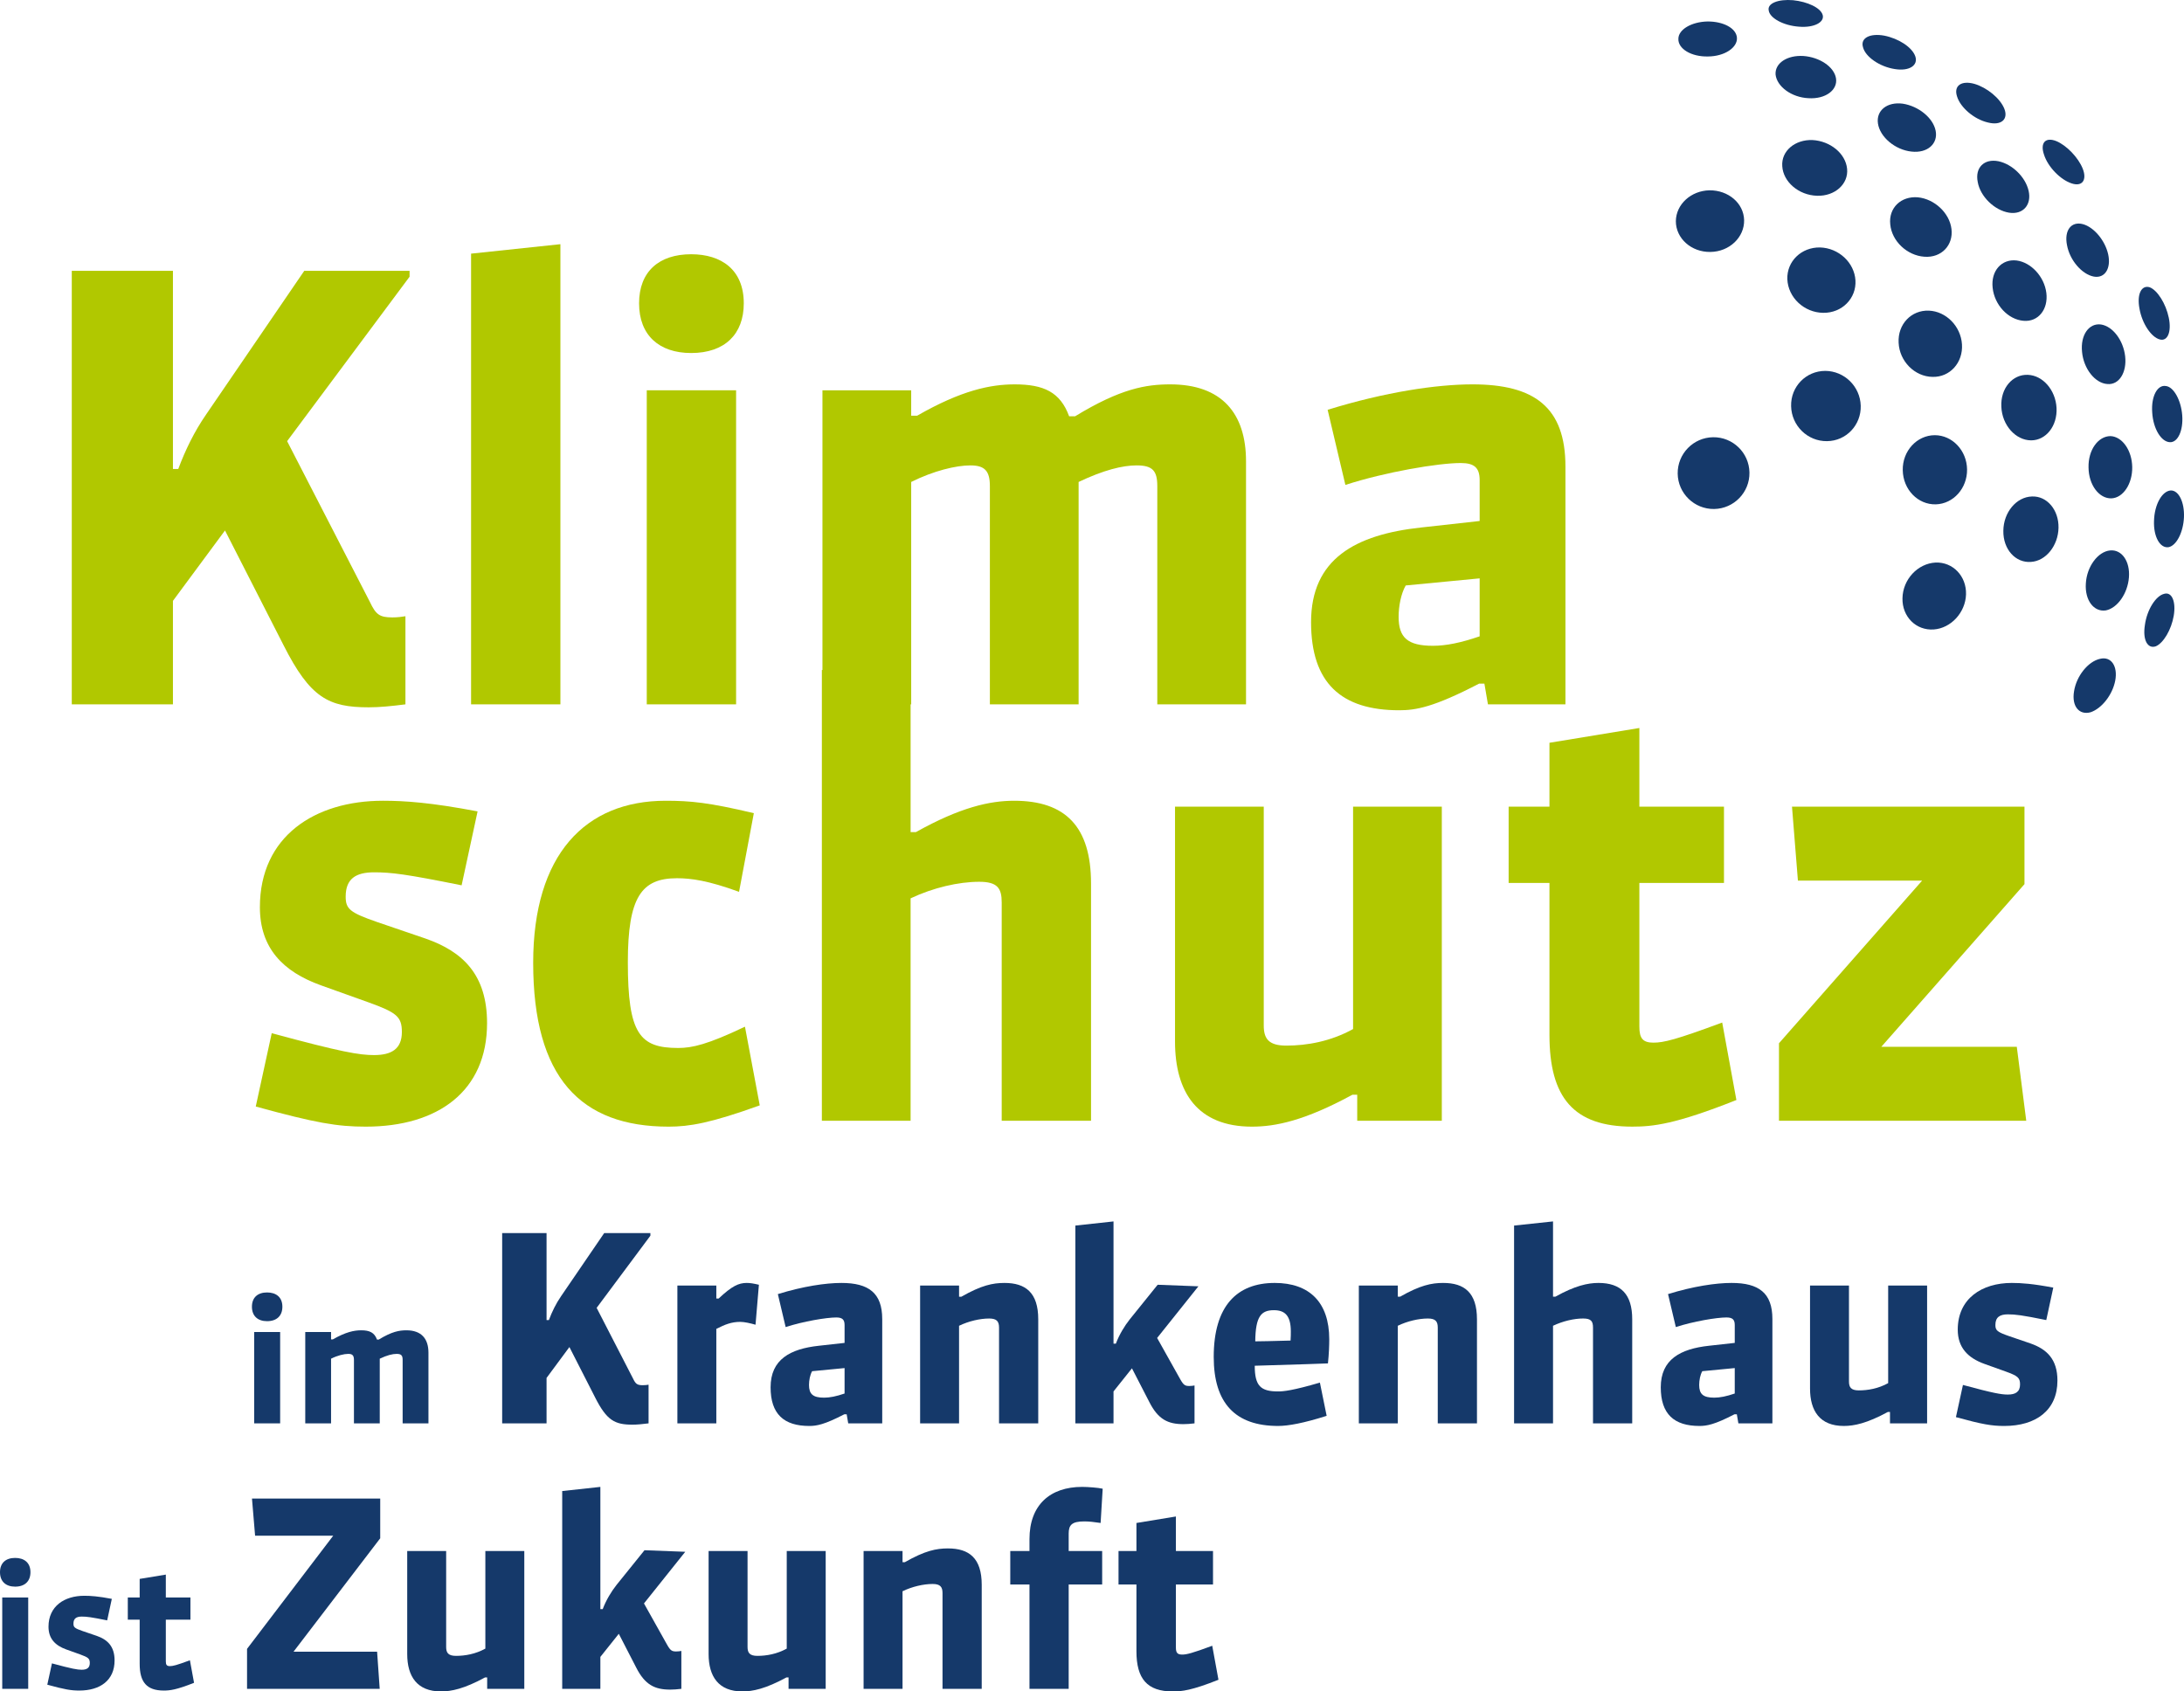 <?xml version="1.0" encoding="UTF-8"?>
<svg id="Ebene_1" xmlns="http://www.w3.org/2000/svg" viewBox="0 0 339.919 263.3">
    <path
        d="m57.394,110.105c1.749,0,3.499-.184,5.708-.46v-13.719c-.553.092-1.197.184-2.026.184-2.025,0-2.578-.46-3.499-2.394l-12.89-25.043,19.059-25.596v-.92h-16.389l-15.284,22.373c-1.841,2.67-3.223,5.524-4.327,8.471h-.829v-30.844h-15.745v67.488h15.745v-16.112l8.102-10.957,9.115,17.862c4.143,8.194,6.998,9.667,13.258,9.667Z"
        fill="#b1c800" stroke-width="0"/>
    <polygon points="87.222 38.012 73.319 39.485 73.319 109.644 87.222 109.644 87.222 38.012"
             fill="#b1c800" stroke-width="0"/>
    <rect x="100.663" y="60.754" width="13.903" height="48.89" fill="#b1c800" stroke-width="0"/>
    <path
        d="m107.568,54.954c5.248,0,8.194-2.946,8.194-7.734,0-5.248-3.499-7.642-8.194-7.642-4.972,0-8.102,2.67-8.102,7.642,0,4.972,3.13,7.734,8.102,7.734Z"
        fill="#b1c800" stroke-width="0"/>
    <path
        d="m193.931,109.644v-37.841c0-7.458-3.775-11.969-11.785-11.969-3.775,0-7.734.645-14.824,4.972h-.92c-1.381-3.775-3.959-4.972-8.471-4.972-3.775,0-8.287.92-15.192,4.88h-.921v-3.959h-13.811v43.538l-.092.01v70.159h13.811v-34.619c3.499-1.657,7.458-2.578,10.681-2.578,2.854,0,3.499,1.013,3.499,3.222v33.975h13.903v-36.921c0-8.839-3.959-12.89-11.969-12.89-3.775,0-8.378,1.013-15.284,4.88h-.829v-19.886h.092v-34.619c3.499-1.749,6.998-2.578,9.208-2.578,2.209,0,3.038.829,3.038,3.222v33.975h13.811v-34.619c3.867-1.841,6.813-2.578,9.023-2.578,2.485,0,3.223.829,3.223,3.222v33.975h13.811Z"
        fill="#b1c800" stroke-width="0"/>
    <path
        d="m243.646,72.631c0-9.207-4.787-12.798-14.455-12.798-5.616,0-13.627,1.197-22.558,3.959l2.763,11.693c6.261-2.025,14.455-3.407,17.953-3.407,2.118,0,2.946.737,2.946,2.67v6.353l-9.114,1.013c-10.221,1.105-17.126,4.88-17.126,14.732,0,9.483,4.696,13.719,13.719,13.719,2.578,0,5.34-.46,12.43-4.144h.829l.552,3.223v-0h12.062v-37.013Zm-13.351,26.424c-2.946,1.013-5.248,1.473-7.273,1.473-3.959,0-5.34-1.289-5.34-4.511,0-1.657.368-3.591,1.104-4.88l11.509-1.105v9.023Z"
        fill="#b1c800" stroke-width="0"/>
    <path
        d="m66.231,146.103l-7.55-2.578c-4.235-1.473-4.88-2.025-4.88-3.959,0-2.762,1.565-3.775,4.419-3.775,2.67,0,4.972.276,13.626,2.025l2.486-11.509c-7.273-1.381-11.325-1.657-14.731-1.657-10.588,0-19.151,5.524-19.151,16.573,0,6.353,3.591,10.036,9.483,12.153l7.458,2.67c4.327,1.565,5.156,2.209,5.156,4.604,0,2.67-1.657,3.591-4.327,3.591-2.302,0-5.064-.461-15.928-3.407l-2.486,11.417c9.392,2.578,12.706,3.131,17.125,3.131,11.233,0,18.875-5.524,18.875-16.113,0-7.55-3.775-11.141-9.575-13.166Z"
        fill="#b1c800" stroke-width="0"/>
    <path
        d="m105.543,163.135c-5.985,0-7.826-2.209-7.826-13.35,0-10.128,2.118-13.074,7.642-13.074,2.209,0,4.88.369,9.667,2.118l2.302-12.245c-6.998-1.658-9.852-1.934-13.719-1.934-12.521,0-20.624,8.378-20.624,25.228,0,17.861,7.366,25.504,21.084,25.504,3.223,0,6.537-.553,14.179-3.314l-2.302-12.246c-5.8,2.763-8.194,3.314-10.404,3.314Z"
        fill="#b1c800" stroke-width="0"/>
    <path
        d="m210.594,160.189c-3.499,1.934-7.182,2.578-10.404,2.578-2.762,0-3.499-1.104-3.499-3.13v-34.066h-13.811v36.552c0,7.918,3.499,13.259,11.97,13.259,3.683,0,8.194-.921,15.652-4.972h.736v4.051h13.166v-48.89h-13.811v34.619Z"
        fill="#b1c800" stroke-width="0"/>
    <path
        d="m257.363,162.307c-1.657,0-2.21-.645-2.21-2.486v-22.373h13.167v-11.877h-13.167v-12.246l-13.994,2.302v9.943h-6.354v11.877h6.354v23.662c0,9.76,3.774,14.271,12.89,14.271,3.223,0,6.722-.368,16.205-4.144l-2.21-12.061c-7.182,2.669-9.115,3.13-10.681,3.13Z"
        fill="#b1c800" stroke-width="0"/>
    <polygon
        points="313.895 162.952 292.81 162.952 315.091 137.632 315.091 125.57 278.907 125.57 279.828 137.08 299.163 137.08 276.882 162.399 276.882 174.46 315.367 174.46 313.895 162.952"
        fill="#b1c800" stroke-width="0"/>
    <rect x="39.559" y="207.351" width="4.043" height="14.22" fill="#15396a" stroke-width="0"/>
    <path
        d="m41.567,205.664c1.526,0,2.383-.856,2.383-2.249,0-1.526-1.018-2.223-2.383-2.223-1.446,0-2.356.776-2.356,2.223s.91,2.249,2.356,2.249Z"
        fill="#15396a" stroke-width="0"/>
    <path
        d="m66.684,221.571v-11.006c0-2.17-1.098-3.481-3.428-3.481-1.098,0-2.25.188-4.312,1.446h-.268c-.401-1.099-1.151-1.446-2.463-1.446-1.098,0-2.41.268-4.418,1.419h-.268v-1.151h-4.017v14.22h4.017v-10.069c1.018-.509,2.035-.749,2.678-.749.643,0,.883.24.883.937v9.882h4.017v-10.069c1.125-.535,1.981-.749,2.625-.749.723,0,.937.24.937.937v9.882h4.017Z"
        fill="#15396a" stroke-width="0"/>
    <path
        d="m92.621,217.531c1.818,3.596,3.071,4.242,5.818,4.242.768,0,1.535-.081,2.505-.202v-6.021c-.242.041-.525.081-.889.081-.889,0-1.131-.202-1.535-1.051l-5.657-10.99,8.364-11.232v-.404h-7.192l-6.707,9.818c-.808,1.172-1.414,2.425-1.899,3.718h-.363v-13.536h-6.909v29.617h6.909v-7.071l3.556-4.808,4,7.839Z"
        fill="#15396a" stroke-width="0"/>
    <path
        d="m111.49,206.863c1.333-.687,2.384-1.091,3.717-1.091.646,0,1.536.202,2.384.444l.525-6.222c-.849-.202-1.374-.283-1.899-.283-1.252,0-2.303.485-4.364,2.425h-.364v-2.021h-6.061v21.455h6.061v-14.708Z"
        fill="#15396a" stroke-width="0"/>
    <path
        d="m137.309,205.328c0-4.04-2.102-5.616-6.344-5.616-2.465,0-5.98.525-9.899,1.737l1.212,5.132c2.748-.889,6.344-1.495,7.879-1.495.929,0,1.293.323,1.293,1.172v2.788l-4.0.444c-4.485.484-7.515,2.142-7.515,6.465,0,4.162,2.061,6.021,6.021,6.021,1.131,0,2.343-.202,5.455-1.818h.364l.242,1.414h5.293v-16.243Zm-5.859,11.597c-1.293.444-2.303.646-3.192.646-1.738,0-2.344-.565-2.344-1.979,0-.728.162-1.576.485-2.142l5.051-.485v3.96Z"
        fill="#15396a" stroke-width="0"/>
    <path
        d="m161.592,221.571v-16.202c0-4.162-1.98-5.657-5.253-5.657-1.818,0-3.596.364-6.707,2.142h-.364v-1.737h-6.061v21.455h6.061v-15.192c1.495-.728,3.273-1.131,4.687-1.131,1.172,0,1.536.444,1.536,1.414v14.909h6.101Z"
        fill="#15396a" stroke-width="0"/>
    <path
        d="m178.885,218.257c1.374,2.707,2.909,3.435,5.293,3.435.485,0,1.092-.04,1.738-.121v-5.899c-.162.041-.525.081-.809.081-.646,0-.889-.121-1.414-1.051l-3.596-6.424,6.424-8.041-6.344-.242-4.363,5.414c-.768.97-1.616,2.344-2.142,3.758h-.364v-19.031l-5.939.646v30.789h5.939v-4.97l2.869-3.596,2.707,5.252Z"
        fill="#15396a" stroke-width="0"/>
    <path
        d="m198.4,199.711c-5.859,0-9.496,3.556-9.496,11.516,0,7.192,3.354,10.748,10.021,10.748,1.576,0,4.001-.444,7.556-1.576l-1.05-5.172c-4.283,1.253-5.697,1.374-6.506,1.374-2.707,0-3.636-.849-3.636-4,6.061-.162,11.394-.364,11.394-.364.162-1.535.202-2.868.202-3.757,0-5.778-3.111-8.769-8.484-8.769Zm2.464,8.97c-2.182.081-5.495.121-5.495.121.041-3.919.93-4.848,2.909-4.848,1.737,0,2.627.889,2.627,3.312,0,.404,0,.809-.041,1.414Z"
        fill="#15396a" stroke-width="0"/>
    <path
        d="m224.622,199.711c-1.818,0-3.596.364-6.707,2.142h-.363v-1.737h-6.062v21.455h6.062v-15.192c1.495-.728,3.272-1.131,4.687-1.131,1.172,0,1.535.444,1.535,1.414v14.909h6.102v-16.202c0-4.162-1.979-5.657-5.253-5.657Z"
        fill="#15396a" stroke-width="0"/>
    <path
        d="m248.784,199.711c-1.656,0-3.677.444-6.707,2.142h-.363v-11.718l-6.062.646v30.789h6.062v-15.192c1.535-.728,3.272-1.131,4.687-1.131,1.253,0,1.535.444,1.535,1.414v14.909h6.102v-16.202c0-3.879-1.737-5.657-5.253-5.657Z"
        fill="#15396a" stroke-width="0"/>
    <path
        d="m269.512,199.711c-2.465,0-5.979.525-9.898,1.737l1.212,5.132c2.747-.889,6.344-1.495,7.879-1.495.929,0,1.293.323,1.293,1.172v2.788l-4,.444c-4.485.484-7.516,2.142-7.516,6.465,0,4.162,2.061,6.021,6.021,6.021,1.131,0,2.344-.202,5.455-1.818h.363l.242,1.414h5.293v-16.243c0-4.04-2.101-5.616-6.344-5.616Zm.485,17.213c-1.293.444-2.304.646-3.192.646-1.737,0-2.344-.565-2.344-1.979,0-.728.162-1.576.485-2.142l5.051-.485v3.96Z"
        fill="#15396a" stroke-width="0"/>
    <path
        d="m293.877,215.308c-1.535.849-3.151,1.131-4.566,1.131-1.212,0-1.535-.484-1.535-1.373v-14.95h-6.061v16.041c0,3.475,1.535,5.818,5.253,5.818,1.616,0,3.596-.404,6.868-2.183h.324v1.778h5.777v-21.455h-6.061v15.192Z"
        fill="#15396a" stroke-width="0"/>
    <path
        d="m316.019,209.126l-3.313-1.132c-1.858-.646-2.142-.889-2.142-1.737,0-1.212.688-1.656,1.939-1.656,1.172,0,2.183.121,5.98.889l1.091-5.051c-3.192-.606-4.97-.728-6.465-.728-4.646,0-8.404,2.425-8.404,7.273,0,2.788,1.576,4.403,4.162,5.333l3.272,1.172c1.899.687,2.263.97,2.263,2.021,0,1.172-.728,1.575-1.899,1.575-1.01,0-2.222-.201-6.99-1.494l-1.091,5.01c4.121,1.131,5.576,1.374,7.516,1.374,4.93,0,8.283-2.425,8.283-7.071,0-3.313-1.656-4.889-4.202-5.777Z"
        fill="#15396a" stroke-width="0"/>
    <path
        d="m2.356,242.517c-1.446,0-2.356.776-2.356,2.223s.91,2.249,2.356,2.249c1.526,0,2.383-.856,2.383-2.249,0-1.526-1.018-2.223-2.383-2.223Z"
        fill="#15396a" stroke-width="0"/>
    <rect x=".348" y="248.676" width="4.043" height="14.22" fill="#15396a" stroke-width="0"/>
    <path
        d="m15.047,254.648l-2.196-.75c-1.232-.428-1.419-.589-1.419-1.151,0-.804.456-1.098,1.286-1.098.776,0,1.446.08,3.963.589l.723-3.348c-2.115-.401-3.293-.481-4.285-.481-3.08,0-5.57,1.606-5.57,4.82,0,1.848,1.044,2.919,2.758,3.534l2.169.777c1.259.455,1.5.643,1.5,1.339,0,.776-.482,1.044-1.258,1.044-.669,0-1.473-.134-4.633-.99l-.723,3.32c2.731.75,3.696.91,4.981.91,3.267,0,5.49-1.606,5.49-4.687,0-2.195-1.098-3.24-2.785-3.829Z"
        fill="#15396a" stroke-width="0"/>
    <path
        d="m26.452,259.361c-.482,0-.643-.188-.643-.723v-6.508h3.83v-3.454h-3.83v-3.562l-4.07.669v2.893h-1.848v3.454h1.848v6.883c0,2.839,1.098,4.15,3.749,4.15.938,0,1.955-.106,4.713-1.205l-.643-3.508c-2.088.776-2.651.91-3.106.91Z"
        fill="#15396a" stroke-width="0"/>
    <polygon
        points="39.703 239.057 51.864 239.057 38.45 256.673 38.45 262.896 59.097 262.896 58.693 257.118 45.683 257.118 59.178 239.46 59.178 233.279 39.218 233.279 39.703 239.057"
        fill="#15396a" stroke-width="0"/>
    <path
        d="m75.542,256.633c-1.536.849-3.152,1.131-4.566,1.131-1.212,0-1.536-.484-1.536-1.373v-14.95h-6.061v16.041c0,3.475,1.535,5.818,5.253,5.818,1.616,0,3.596-.404,6.869-2.182h.323v1.777h5.778v-21.455h-6.061v15.192Z"
        fill="#15396a" stroke-width="0"/>
    <path
        d="m100.31,241.32l-4.363,5.414c-.768.97-1.616,2.344-2.142,3.758h-.364v-19.031l-5.939.646v30.789h5.939v-4.97l2.869-3.597,2.707,5.253c1.374,2.707,2.909,3.435,5.293,3.435.485,0,1.091-.04,1.737-.121v-5.899c-.162.041-.525.081-.808.081-.646,0-.889-.121-1.414-1.051l-3.596-6.424,6.424-8.041-6.344-.242Z"
        fill="#15396a" stroke-width="0"/>
    <path
        d="m122.451,256.633c-1.536.849-3.152,1.131-4.566,1.131-1.212,0-1.536-.484-1.536-1.373v-14.95h-6.061v16.041c0,3.475,1.535,5.818,5.253,5.818,1.616,0,3.596-.404,6.869-2.182h.323v1.777h5.778v-21.455h-6.061v15.192Z"
        fill="#15396a" stroke-width="0"/>
    <path
        d="m147.543,241.037c-1.818,0-3.596.363-6.708,2.142h-.364v-1.737h-6.061v21.455h6.061v-15.192c1.495-.728,3.273-1.132,4.687-1.132,1.172,0,1.536.445,1.536,1.415v14.909h6.101v-16.202c0-4.162-1.98-5.657-5.252-5.657Z"
        fill="#15396a" stroke-width="0"/>
    <path
        d="m168.755,236.834c.727,0,1.495.081,2.545.242v-0l.323-5.333c-.687-.162-2.343-.283-3.192-.283-5.01,0-8.202,2.828-8.202,8.122v1.858h-2.99v5.212h2.99v16.243h6.101v-16.243h5.212v-5.212h-5.212v-2.707c0-1.334.485-1.899,2.424-1.899Z"
        fill="#15396a" stroke-width="0"/>
    <path
        d="m183.987,257.562c-.728,0-.97-.282-.97-1.091v-9.818h5.777v-5.212h-5.777v-5.374l-6.142,1.01v4.364h-2.788v5.212h2.788v10.385c0,4.282,1.656,6.263,5.656,6.263,1.415,0,2.95-.162,7.111-1.818l-.97-5.293c-3.151,1.172-4,1.373-4.687,1.373Z"
        fill="#15396a" stroke-width="0"/>
    <path
        d="m266.202,39.22c2.988-.038,5.312-2.303,5.253-4.951-.059-2.643-2.459-4.671-5.388-4.643-2.88.053-5.215,2.189-5.236,4.81,0,2.675,2.41,4.832,5.371,4.784Z"
        fill="#15396a" stroke-width="0"/>
    <path
        d="m265.829,8.791c2.605-.016,4.606-1.397,4.509-2.902-.092-1.505-2.13-2.567-4.601-2.545-2.469.059-4.497,1.24-4.513,2.686-.071,1.564,2,2.82,4.605,2.761Z"
        fill="#15396a" stroke-width="0"/>
    <path
        d="m289.604,63.161c-.081-2.998-2.54-5.41-5.518-5.426-2.998,0-5.393,2.449-5.317,5.485.064,3.053,2.567,5.491,5.582,5.453,2.993-.022,5.339-2.513,5.253-5.512Z"
        fill="#15396a" stroke-width="0"/>
    <path
        d="m283.768,48.697c2.929.038,5.178-2.254,5.016-5.048-.168-2.789-2.632-5.054-5.517-5.129-2.892-.049-5.178,2.146-5.086,4.94.123,2.858,2.604,5.199,5.587,5.237Z"
        fill="#15396a" stroke-width="0"/>
    <path
        d="m282.802,30.473c2.777.092,4.924-1.829,4.681-4.207-.242-2.384-2.626-4.315-5.387-4.465-2.708-.098-4.876,1.687-4.703,4.066.14,2.438,2.545,4.519,5.409,4.606Z"
        fill="#15396a" stroke-width="0"/>
    <path
        d="m285.757,12.194c-.291-1.806-2.567-3.295-5.064-3.478-2.54-.157-4.465,1.116-4.342,2.891.216,1.888,2.498,3.559,5.119,3.678,2.659.172,4.579-1.283,4.287-3.091Z"
        fill="#15396a" stroke-width="0"/>
    <path
        d="m279.987,4.153c2.352.2,4.002-.69,3.7-1.812s-2.362-2.077-4.606-2.308c-2.319-.194-4.045.49-3.797,1.591.151,1.192,2.287,2.357,4.703,2.529Z"
        fill="#15396a" stroke-width="0"/>
    <path
        d="m305.993,92.528c.086-2.832-2.033-5.064-4.74-4.957-2.783.146-5.097,2.627-5.151,5.556-.065,2.885,2.13,5.053,4.87,4.859,2.675-.194,4.93-2.627,5.021-5.458Z"
        fill="#15396a" stroke-width="0"/>
    <path
        d="m301.296,78.51c2.734-.081,4.902-2.508,4.859-5.447-.048-2.945-2.297-5.318-5.031-5.318-2.789.016-5.033,2.459-4.979,5.442.044,3.014,2.363,5.399,5.151,5.323Z"
        fill="#15396a" stroke-width="0"/>
    <path
        d="m305.362,53.604c-.178-2.826-2.475-5.14-5.151-5.248-2.734-.108-4.864,2.115-4.708,4.995.129,2.89,2.503,5.279,5.28,5.317,2.724.07,4.762-2.238,4.579-5.064Z"
        fill="#15396a" stroke-width="0"/>
    <path
        d="m294.199,34.917c.232,2.605,2.61,4.865,5.323,5.048,2.654.194,4.514-1.801,4.207-4.314-.302-2.508-2.643-4.676-5.231-4.936-2.617-.215-4.569,1.64-4.299,4.202Z"
        fill="#15396a" stroke-width="0"/>
    <path
        d="m292.284,19.216c.307,2.12,2.681,4.115,5.221,4.38,2.492.285,4.164-1.236,3.759-3.253-.404-2.016-2.68-3.834-5.129-4.206-2.421-.313-4.142,1.057-3.851,3.079Z"
        fill="#15396a" stroke-width="0"/>
    <path
        d="m294.905,10.749c2.27.377,3.7-.588,3.182-2.012-.523-1.418-2.605-2.745-4.806-3.187-2.259-.41-3.748.372-3.327,1.785.361,1.499,2.572,3.047,4.951,3.414Z"
        fill="#15396a" stroke-width="0"/>
    <path
        d="m316.257,77.286c-2.416.065-4.433,2.455-4.455,5.351-.049,2.863,1.893,5.026,4.304,4.832,2.308-.135,4.228-2.524,4.282-5.302.059-2.783-1.791-4.983-4.131-4.881Z"
        fill="#15396a" stroke-width="0"/>
    <path
        d="m315.626,58.35c-2.405-.102-4.282,2.098-4.136,4.967.113,2.859,2.205,5.216,4.627,5.232,2.341.006,4.11-2.266,3.964-5.048-.146-2.788-2.13-5.059-4.455-5.151Z"
        fill="#15396a" stroke-width="0"/>
    <path
        d="m310.135,44.791c.281,2.692,2.422,4.952,4.8,5.146,2.314.211,3.878-1.802,3.56-4.341-.318-2.541-2.384-4.763-4.639-5.049-2.319-.264-4.012,1.613-3.721,4.244Z"
        fill="#15396a" stroke-width="0"/>
    <path
        d="m307.812,28.315c.382,2.26,2.605,4.434,4.891,4.795,2.174.334,3.527-1.24,3.031-3.409-.491-2.168-2.572-4.158-4.692-4.6-2.217-.443-3.673.987-3.23,3.214Z"
        fill="#15396a" stroke-width="0"/>
    <path
        d="m309.391,19.065c2.076.534,3.215-.49,2.567-2.13-.647-1.64-2.723-3.312-4.649-3.877-2.049-.573-3.257.29-2.718,1.946.523,1.742,2.675,3.571,4.8,4.061Z"
        fill="#15396a" stroke-width="0"/>
    <path
        d="m326.844,102.559c-1.85.41-3.668,2.664-4.04,5.065-.388,2.313.799,3.737,2.573,3.252,1.726-.572,3.419-2.708,3.84-4.93.421-2.222-.615-3.824-2.373-3.387Z"
        fill="#15396a" stroke-width="0"/>
    <path
        d="m328.418,85.684c-1.909.189-3.629,2.519-3.775,5.14-.178,2.605,1.235,4.476,3.107,4.196v0c1.796-.351,3.398-2.616,3.597-5.129.2-2.513-1.111-4.385-2.929-4.207Z"
        fill="#15396a" stroke-width="0"/>
    <path
        d="m328.479,67.886c-1.92.011-3.485,2.152-3.419,4.887.026,2.728,1.655,4.87,3.575,4.805,1.834-.087,3.268-2.282,3.225-4.876-.043-2.594-1.548-4.735-3.381-4.816Z"
        fill="#15396a" stroke-width="0"/>
    <path
        d="m324.05,54.77c.238,2.626,2.028,4.891,3.943,5.01,1.823.173,3.052-1.812,2.767-4.32-.286-2.508-1.936-4.654-3.743-4.946-1.893-.269-3.236,1.651-2.967,4.256Z"
        fill="#15396a" stroke-width="0"/>
    <path
        d="m325.879,43.055c1.736.318,2.718-1.289,2.238-3.468-.485-2.179-2.233-4.233-3.926-4.692-1.818-.491-2.945.966-2.481,3.269.426,2.34,2.314,4.54,4.169,4.891Z"
        fill="#15396a" stroke-width="0"/>
    <path
        d="m322.438,28.552c1.634.545,2.411-.518,1.726-2.276-.685-1.753-2.529-3.646-4.104-4.304-1.715-.69-2.557.275-1.931,2.093.588,1.887,2.546,3.921,4.309,4.487Z"
        fill="#15396a" stroke-width="0"/>
    <path
        d="m336.828,92.442c-1.311.312-2.676,2.491-2.994,4.843-.377,2.357.437,3.764,1.699,3.322,1.181-.501,2.416-2.568,2.789-4.757.372-2.189-.286-3.77-1.494-3.408Z"
        fill="#15396a" stroke-width="0"/>
    <path
        d="m337.857,76.348c-1.348.091-2.535,2.173-2.604,4.713-.103,2.481.938,4.326,2.27,4.115,1.224-.242,2.286-2.313,2.389-4.654.097-2.346-.814-4.207-2.055-4.174Z"
        fill="#15396a" stroke-width="0"/>
    <path
        d="m334.972,64.218c.151,2.54,1.413,4.574,2.756,4.617,1.24.059,2.093-1.834,1.915-4.175-.173-2.34-1.322-4.438-2.541-4.568-1.348-.237-2.319,1.651-2.13,4.126Z"
        fill="#15396a" stroke-width="0"/>
    <path
        d="m336.164,52.844c1.214.323,1.839-1.214,1.386-3.387-.448-2.179-1.769-4.277-2.961-4.735-1.273-.4-2.033,1.035-1.602,3.311.405,2.341,1.845,4.476,3.177,4.811Z"
        fill="#15396a" stroke-width="0"/>
    <path
        d="m272.286,73.564c-.049-3.085-2.584-5.544-5.663-5.501-3.085.043-5.545,2.584-5.507,5.663.049,3.085,2.589,5.55,5.674,5.507v0c3.079-.049,5.544-2.589,5.496-5.669Z"
        fill="#15396a" stroke-width="0"/>
</svg>
